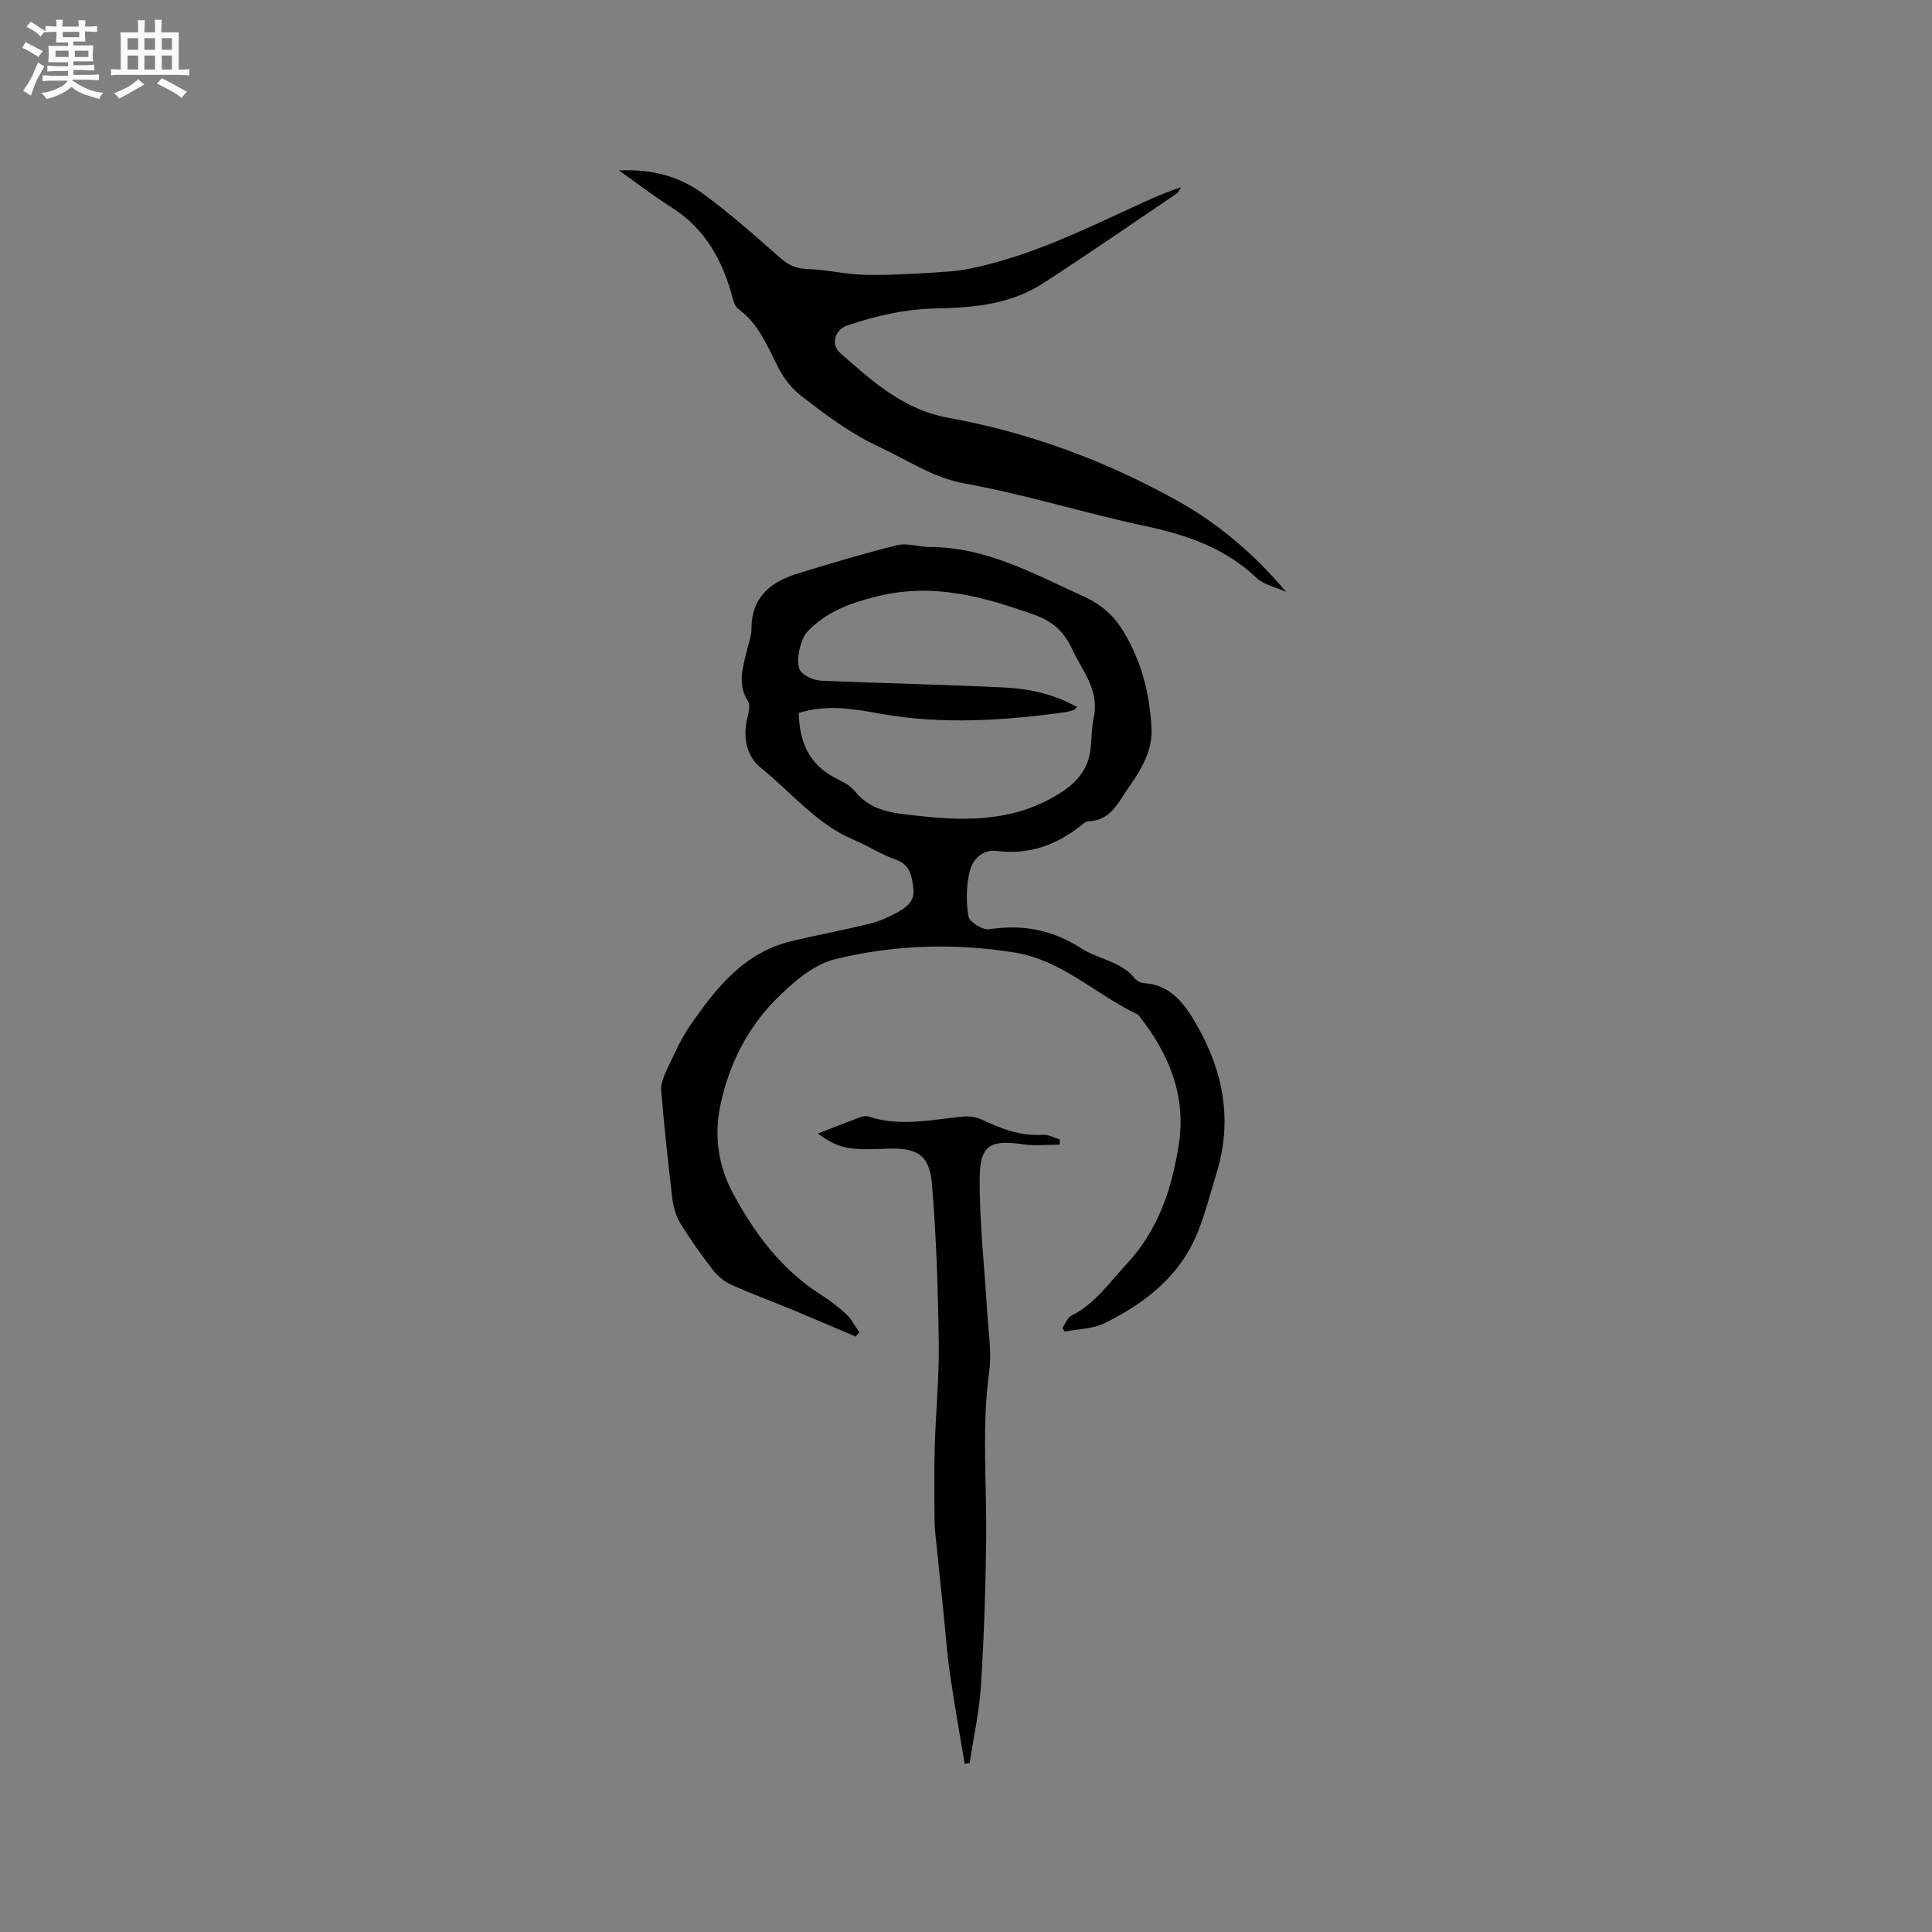 <svg enable-background="new 0 0 400 400" viewBox="0 0 400 400" xmlns="http://www.w3.org/2000/svg"><rect x="0" y="0" width="400" height="400" fill="#808080" stroke="none"/><path d="m6.8 9.5c.6.3 1.3.7 2.1 1.1-.4.4-.7.8-.9 1.2-.7-.4-1.3-.8-1.8-1.1s-1.1-.6-1.6-.8c.2-.4.5-.8.7-1.2.4.2.8.5 1.5.8zm.9 6.9c-.3.6-.5 1.1-.7 1.7s-.4 1.1-.6 1.7c-.6-.4-1.1-.7-1.6-1 .7-1 1.2-1.8 1.5-2.4.3-.5.6-1.1.8-1.7.3-.6.5-1.2.8-1.8.3.3.8.6 1.3.8-.7 1.3-1.2 2.2-1.5 2.7zm.1-11c.4.3 1 .7 1.7 1.1-.5.2-.8.6-1.1 1.1-.5-.6-1-1-1.4-1.2s-.9-.6-1.5-.8c.2-.4.5-.7.9-1.1.5.3.9.6 1.4.9zm10.5 13.1c1 .4 2 .6 3.1.7-.4.4-.7.8-.8 1.3-.9-.2-1.9-.6-3-.9-1-.4-2-.9-2.8-1.6-.5.4-1.1.9-1.9 1.3s-1.9.9-3.3 1.2c-.1-.3-.5-.8-1.1-1.3 1 0 2.1-.3 3.2-.8 1.2-.5 1.9-1 2.3-1.7h-3.2c-.4 0-1 0-2 .1v-1.2c1 0 1.7.1 2 .1h3.3v-1h-2.3c-.2 0-.9 0-2 .1v-1.2c1.2 0 1.9.1 2 .1h2.3v-.8h-4.1c0-.7.1-1.2.1-1.6 0-.5 0-1.1-.1-1.8h4.1v-.7h-2.5c0-.6.1-1.1.1-1.6v-.6h-.5c-.4 0-1 0-1.8.1v-1.3c1.2 0 1.9.1 2.1.1h.2c0-.3 0-.8-.1-1.4h1.4c0 .6-.1 1-.1 1.4h3.4c0-.4 0-.8-.1-1.3h1.5c0 .4-.1.9-.1 1.3.7 0 1.5 0 2.5-.1v1.2c-1 0-1.8-.1-2.5-.1v.6c0 .3 0 .8.1 1.5h-2.5v.8h4.1c0 .7-.1 1.3-.1 1.8s0 1 .1 1.5h-4.1v.8h1.4c.8 0 1.8 0 2.9-.1v1.2c-1 0-1.9-.1-2.8-.1h-1.5v1h3.2c.3 0 1 0 2.1-.1v1.2c-1.1 0-1.8-.1-2.1-.1h-3.4l-.1.1c1.4 1 2.4 1.5 3.4 1.9zm-4.1-6.7v-1.3h-2.7v1.3zm2.2-4.1v-1.1h-3.4v1.1zm1.9 4.1v-1.3h-2.8v1.3z" fill="#fafafb"/><path d="m37 6.7v2.3 5.4c1 0 1.8 0 2.2-.1v1.3c-.6 0-1.5-.1-2.5-.1h-11.9c-.7 0-1.3 0-1.8.1v-1.3c.5 0 1.1.1 2 .1v-5.2c0-1 0-1.8-.1-2.5h3.7c0-1.3 0-2.1-.1-2.5h1.5c0 .4-.1 1.3-.1 2.5h2.2c0-1.2 0-2.1-.1-2.6h1.5c0 .4-.1 1.3-.1 2.6zm-12.3 13.7c-.3-.4-.7-.8-1.1-1.1 1.1-.4 2.1-.9 2.9-1.3.8-.5 1.5-1 2.1-1.6.4.4.9.8 1.3 1.1-2.5 1.4-4.2 2.4-5.2 2.9zm3.9-10.1v-2.4h-2.2v2.4zm0 4.1v-2.9h-2.2v2.9zm3.5-4.1v-2.4h-2.2v2.4zm0 4.1v-2.9h-2.2v2.9zm.4 2.9 1-1.1c.6.3 1.4.7 2.5 1.3s2 1.1 2.7 1.5c-.4.4-.8.8-1.1 1.3-.8-.8-2.5-1.7-5.1-3zm3.1-7v-2.4h-2.1v2.4zm0 4.1v-2.9h-2.1v2.9z" fill="#fafafb"/><g fill="#000001"><path d="m177.18 276.73c-4.41-1.87-8.82-3.78-13.25-5.61-4.2-1.74-8.47-3.29-12.61-5.17-1.44-.65-2.8-1.83-3.78-3.1-2.39-3.1-4.68-6.3-6.71-9.64-.94-1.54-1.44-3.48-1.66-5.3-.88-7.36-1.66-14.74-2.28-22.12-.11-1.34.48-2.84 1.08-4.11 1.49-3.14 2.87-6.4 4.83-9.24 5.38-7.79 11.19-15.23 21.11-17.6 5.35-1.28 10.77-2.27 16.12-3.59 2.03-.5 4.01-1.39 5.85-2.4 1.86-1.02 3.56-2.34 3.22-4.96-.33-2.56-.62-4.86-3.68-5.93-2.98-1.03-5.68-2.84-8.61-4.06-7.74-3.23-12.9-9.8-19.21-14.86-3.14-2.52-3.83-6.43-2.85-10.48.27-1.09.63-2.59.12-3.37-2.25-3.5-1.08-6.93-.26-10.41.36-1.55.98-3.1.98-4.65.01-6.65 4.14-9.73 9.76-11.45 6.77-2.07 13.57-4.12 20.44-5.81 2.04-.5 4.39.38 6.6.38 11.79-.02 21.73 5.59 32.02 10.26 3.45 1.57 6.06 3.8 8.01 6.94 3.83 6.17 5.59 12.96 5.98 20.17.26 4.9-2.13 8.7-4.77 12.48-2.15 3.08-3.66 6.78-8.27 6.93-.56.02-1.14.55-1.63.95-5.1 4.03-10.75 6.04-17.36 5.2-3-.38-5.03 1.8-5.61 4.24-.71 2.99-.77 6.29-.25 9.31.2 1.15 2.92 2.85 4.25 2.66 6.97-1.04 13.01.04 19.17 3.99 3.45 2.21 8.13 2.62 11.04 6.2.42.52 1.25.93 1.92.97 5.66.38 8.48 4.47 10.9 8.69 5.48 9.58 7.43 19.75 4.1 30.57-1.27 4.14-2.32 8.37-3.94 12.37-3.64 9.03-10.88 14.64-19.28 18.78-2.44 1.2-5.47 1.19-8.23 1.73-.16-.25-.32-.5-.48-.75.61-.87 1.02-2.12 1.86-2.54 4.91-2.48 7.86-6.86 11.47-10.74 6.57-7.06 9.3-15.5 10.75-24.6 1.63-10.24-2.05-18.91-8.23-26.78-.07-.08-.13-.18-.22-.23-8.6-4.03-15.6-11.22-25.43-12.82-12.5-2.03-25.05-1.63-37.23 1.35-4.59 1.12-8.94 4.94-12.43 8.48-5.87 5.96-9.59 13.44-11.34 21.69-1.34 6.32-.49 12.55 2.55 18.22 4.49 8.37 10.08 15.89 18.29 21.12 1.87 1.19 3.66 2.54 5.27 4.06 1.07 1.01 1.76 2.43 2.62 3.67-.23.3-.47.6-.71.91zm-11.81-129.12c.14 6 2.12 10.58 7.41 13.37 1.49.79 3.2 1.55 4.2 2.81 3.59 4.47 8.54 4.6 13.62 5.17 10.07 1.12 19.76.96 28.73-4.66 3.54-2.22 5.95-4.94 6.44-9.14.26-2.21.22-4.47.68-6.63 1.23-5.75-2.48-9.78-4.62-14.41-1.58-3.43-4.11-5.56-7.53-6.78-10.52-3.75-20.93-6.74-32.49-3.92-5.71 1.39-10.63 3.15-14.65 7.36-1.49 1.56-2.67 6.72-1.35 8.24.93 1.08 2.77 1.84 4.24 1.91 12.68.56 25.38.78 38.05 1.42 5.13.26 10.2 1.4 14.88 4.04-.33.32-.46.54-.63.6-.6.19-1.21.38-1.83.47-12.73 1.73-25.46 2.59-38.25.31-5.46-.99-11.03-1.99-16.9-.16z"/><path d="m266.26 122.53c-2.06-.94-4.56-1.42-6.11-2.89-6.51-6.16-14.39-8.88-22.97-10.71-12.51-2.67-24.79-6.53-37.36-8.81-6.73-1.22-11.83-4.83-17.65-7.53-6.09-2.82-11.19-6.67-16.32-10.65-1.92-1.48-3.57-3.6-4.68-5.77-2.28-4.42-4.05-9.09-8.29-12.18-.6-.44-.95-1.38-1.16-2.16-2.05-7.77-5.63-14.44-12.69-18.89-3.54-2.23-6.85-4.81-10.87-7.65 6.86-.34 12.53 1.26 17.36 4.79 5.53 4.04 10.7 8.62 15.84 13.17 1.77 1.57 3.41 2.38 5.83 2.45 4.08.13 8.15 1.16 12.22 1.21 5.78.07 11.58-.3 17.35-.72 2.62-.19 5.24-.79 7.8-1.44 9.76-2.47 18.84-6.71 27.93-10.9 3.9-1.8 7.75-3.69 12.02-5.07-.3.44-.5 1.03-.91 1.31-9.2 6.23-18.34 12.54-27.67 18.58-6.54 4.24-14.11 5.04-21.67 5.17-6.55.11-12.8 1.46-18.93 3.59-2.46.86-3.39 3.87-1.43 5.6 6.65 5.87 13.07 11.77 22.5 13.48 16.65 3.03 32.45 8.86 47.27 17.11 8.66 4.82 16.11 11.19 22.59 18.91z"/><path d="m199.72 365.19c-1.03-6.27-2.16-12.53-3.06-18.82-.61-4.21-.9-8.46-1.34-12.69-.55-5.34-1.11-10.68-1.65-16.02-.1-.94-.17-1.89-.18-2.84-.01-5.06-.11-10.12.03-15.18.21-7.18.94-14.35.84-21.52-.15-10.99-.49-22.01-1.41-32.96-.52-6.16-3.14-7.6-9.46-7.33-2.63.11-5.33.24-7.91-.17-2.19-.35-4.26-1.47-6.23-2.98 2.85-1.11 5.7-2.24 8.56-3.31.56-.21 1.29-.4 1.82-.23 6.62 2.23 13.22.63 19.84.02 1.19-.11 2.55.11 3.62.61 4.07 1.89 8.13 3.51 12.77 3.18 1.13-.08 2.32.63 3.48.97-.03.35-.06.71-.09 1.06-2.5 0-5.04.3-7.49-.06-6.73-.98-8.95.07-9.02 6.88-.09 9.27 1.01 18.56 1.55 27.84.24 4.08.96 8.25.42 12.23-1.59 11.64-.49 23.27-.63 34.91-.12 10.05-.45 20.11-1.08 30.14-.34 5.39-1.53 10.72-2.33 16.08-.35.07-.7.13-1.05.19z"/></g></svg>